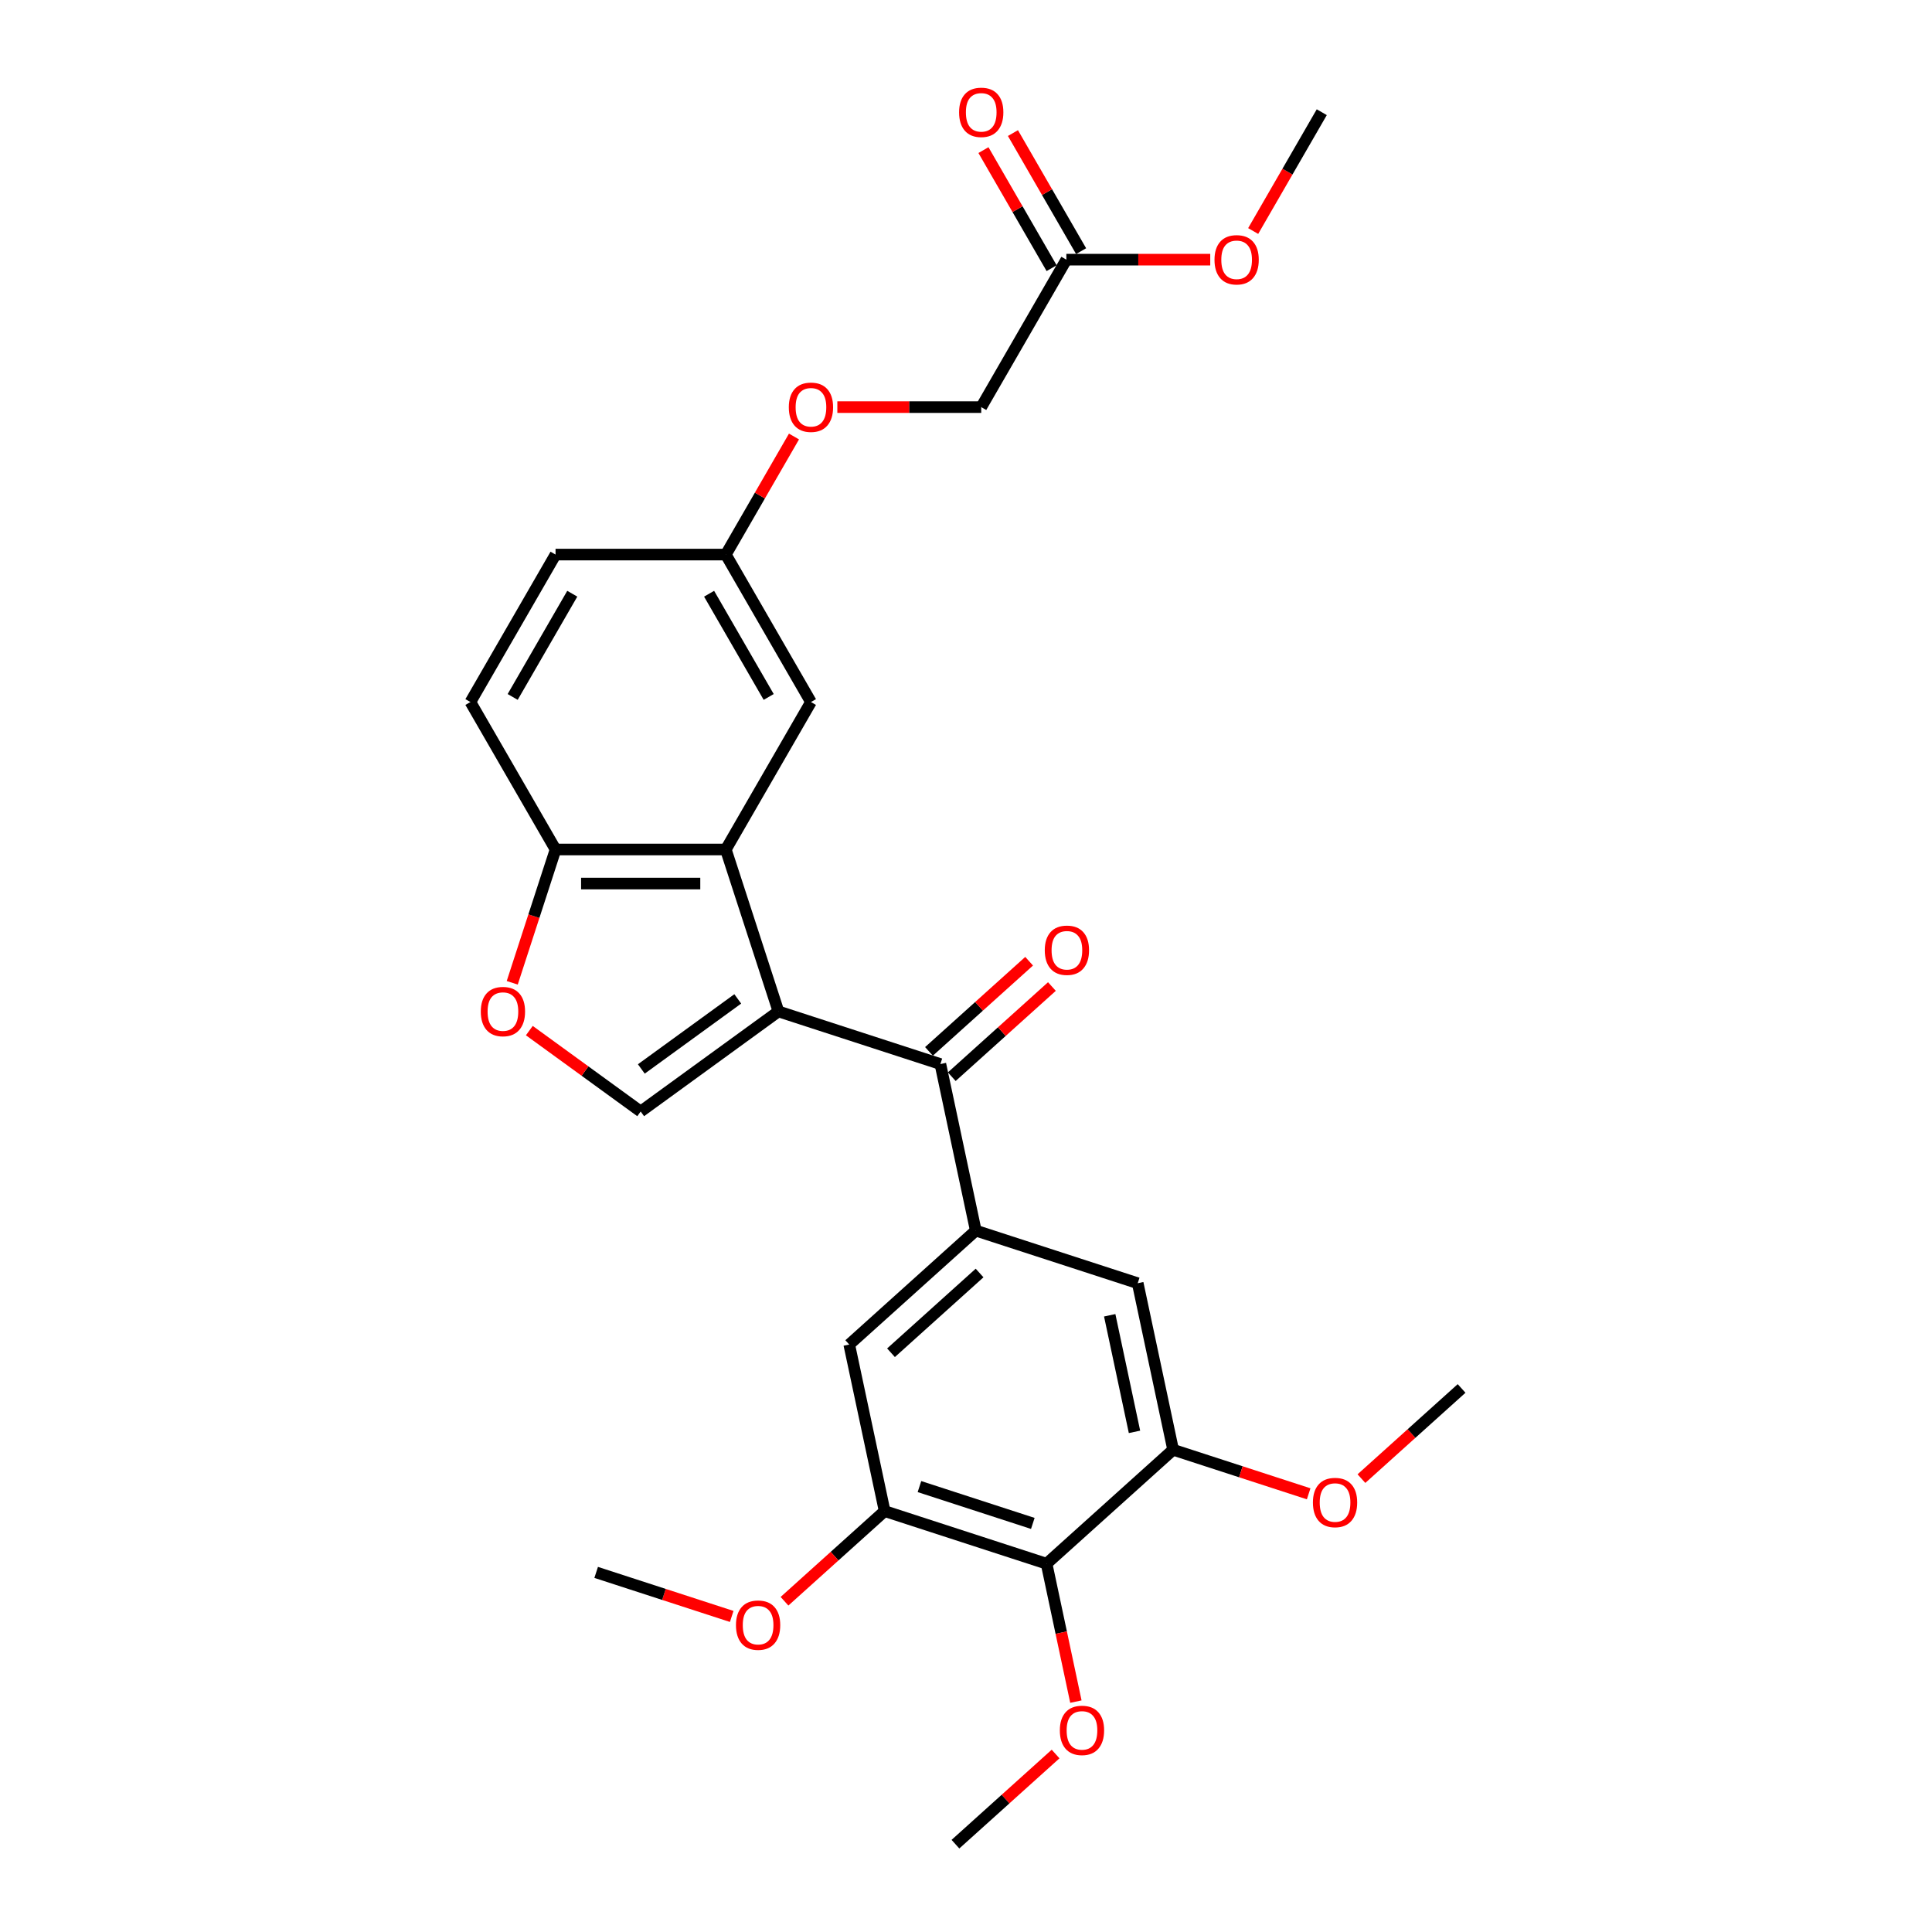 <?xml version='1.0' encoding='iso-8859-1'?>
<svg version='1.1' baseProfile='full'
              xmlns='http://www.w3.org/2000/svg'
                      xmlns:rdkit='http://www.rdkit.org/xml'
                      xmlns:xlink='http://www.w3.org/1999/xlink'
                  xml:space='preserve'
width='1000px' height='1000px' viewBox='0 0 1000 1000'>
<!-- END OF HEADER -->
<rect style='opacity:1.0;fill:#FFFFFF;stroke:none' width='1000' height='1000' x='0' y='0'> </rect>
<path class='bond-0' d='M 402.917,523.516 L 486.736,550.75' style='fill:none;fill-rule:evenodd;stroke:#000000;stroke-width:6px;stroke-linecap:butt;stroke-linejoin:miter;stroke-opacity:1' />
<path class='bond-1' d='M 402.917,523.516 L 375.683,439.697' style='fill:none;fill-rule:evenodd;stroke:#000000;stroke-width:6px;stroke-linecap:butt;stroke-linejoin:miter;stroke-opacity:1' />
<path class='bond-2' d='M 402.917,523.516 L 331.617,575.318' style='fill:none;fill-rule:evenodd;stroke:#000000;stroke-width:6px;stroke-linecap:butt;stroke-linejoin:miter;stroke-opacity:1' />
<path class='bond-2' d='M 381.862,517.026 L 331.952,553.288' style='fill:none;fill-rule:evenodd;stroke:#000000;stroke-width:6px;stroke-linecap:butt;stroke-linejoin:miter;stroke-opacity:1' />
<path class='bond-3' d='M 486.736,550.75 L 505.059,636.956' style='fill:none;fill-rule:evenodd;stroke:#000000;stroke-width:6px;stroke-linecap:butt;stroke-linejoin:miter;stroke-opacity:1' />
<path class='bond-13' d='M 492.633,557.299 L 518.55,533.963' style='fill:none;fill-rule:evenodd;stroke:#000000;stroke-width:6px;stroke-linecap:butt;stroke-linejoin:miter;stroke-opacity:1' />
<path class='bond-13' d='M 518.55,533.963 L 544.467,510.627' style='fill:none;fill-rule:evenodd;stroke:#FF0000;stroke-width:6px;stroke-linecap:butt;stroke-linejoin:miter;stroke-opacity:1' />
<path class='bond-13' d='M 480.839,544.2 L 506.756,520.864' style='fill:none;fill-rule:evenodd;stroke:#000000;stroke-width:6px;stroke-linecap:butt;stroke-linejoin:miter;stroke-opacity:1' />
<path class='bond-13' d='M 506.756,520.864 L 532.673,497.529' style='fill:none;fill-rule:evenodd;stroke:#FF0000;stroke-width:6px;stroke-linecap:butt;stroke-linejoin:miter;stroke-opacity:1' />
<path class='bond-10' d='M 375.683,439.697 L 287.551,439.697' style='fill:none;fill-rule:evenodd;stroke:#000000;stroke-width:6px;stroke-linecap:butt;stroke-linejoin:miter;stroke-opacity:1' />
<path class='bond-10' d='M 362.463,457.324 L 300.771,457.324' style='fill:none;fill-rule:evenodd;stroke:#000000;stroke-width:6px;stroke-linecap:butt;stroke-linejoin:miter;stroke-opacity:1' />
<path class='bond-11' d='M 375.683,439.697 L 419.749,363.373' style='fill:none;fill-rule:evenodd;stroke:#000000;stroke-width:6px;stroke-linecap:butt;stroke-linejoin:miter;stroke-opacity:1' />
<path class='bond-5' d='M 331.617,575.318 L 302.797,554.379' style='fill:none;fill-rule:evenodd;stroke:#000000;stroke-width:6px;stroke-linecap:butt;stroke-linejoin:miter;stroke-opacity:1' />
<path class='bond-5' d='M 302.797,554.379 L 273.978,533.44' style='fill:none;fill-rule:evenodd;stroke:#FF0000;stroke-width:6px;stroke-linecap:butt;stroke-linejoin:miter;stroke-opacity:1' />
<path class='bond-8' d='M 505.059,636.956 L 588.878,664.19' style='fill:none;fill-rule:evenodd;stroke:#000000;stroke-width:6px;stroke-linecap:butt;stroke-linejoin:miter;stroke-opacity:1' />
<path class='bond-9' d='M 505.059,636.956 L 439.565,695.928' style='fill:none;fill-rule:evenodd;stroke:#000000;stroke-width:6px;stroke-linecap:butt;stroke-linejoin:miter;stroke-opacity:1' />
<path class='bond-9' d='M 507.03,658.901 L 461.183,700.181' style='fill:none;fill-rule:evenodd;stroke:#000000;stroke-width:6px;stroke-linecap:butt;stroke-linejoin:miter;stroke-opacity:1' />
<path class='bond-4' d='M 541.707,809.368 L 457.888,782.134' style='fill:none;fill-rule:evenodd;stroke:#000000;stroke-width:6px;stroke-linecap:butt;stroke-linejoin:miter;stroke-opacity:1' />
<path class='bond-4' d='M 534.581,788.519 L 475.908,769.455' style='fill:none;fill-rule:evenodd;stroke:#000000;stroke-width:6px;stroke-linecap:butt;stroke-linejoin:miter;stroke-opacity:1' />
<path class='bond-19' d='M 541.707,809.368 L 549.293,845.059' style='fill:none;fill-rule:evenodd;stroke:#000000;stroke-width:6px;stroke-linecap:butt;stroke-linejoin:miter;stroke-opacity:1' />
<path class='bond-19' d='M 549.293,845.059 L 556.88,880.75' style='fill:none;fill-rule:evenodd;stroke:#FF0000;stroke-width:6px;stroke-linecap:butt;stroke-linejoin:miter;stroke-opacity:1' />
<path class='bond-30' d='M 541.707,809.368 L 607.201,750.396' style='fill:none;fill-rule:evenodd;stroke:#000000;stroke-width:6px;stroke-linecap:butt;stroke-linejoin:miter;stroke-opacity:1' />
<path class='bond-28' d='M 265.134,508.692 L 276.342,474.195' style='fill:none;fill-rule:evenodd;stroke:#FF0000;stroke-width:6px;stroke-linecap:butt;stroke-linejoin:miter;stroke-opacity:1' />
<path class='bond-28' d='M 276.342,474.195 L 287.551,439.697' style='fill:none;fill-rule:evenodd;stroke:#000000;stroke-width:6px;stroke-linecap:butt;stroke-linejoin:miter;stroke-opacity:1' />
<path class='bond-6' d='M 607.201,750.396 L 588.878,664.19' style='fill:none;fill-rule:evenodd;stroke:#000000;stroke-width:6px;stroke-linecap:butt;stroke-linejoin:miter;stroke-opacity:1' />
<path class='bond-6' d='M 587.212,741.13 L 574.385,680.786' style='fill:none;fill-rule:evenodd;stroke:#000000;stroke-width:6px;stroke-linecap:butt;stroke-linejoin:miter;stroke-opacity:1' />
<path class='bond-20' d='M 607.201,750.396 L 642.28,761.794' style='fill:none;fill-rule:evenodd;stroke:#000000;stroke-width:6px;stroke-linecap:butt;stroke-linejoin:miter;stroke-opacity:1' />
<path class='bond-20' d='M 642.28,761.794 L 677.359,773.192' style='fill:none;fill-rule:evenodd;stroke:#FF0000;stroke-width:6px;stroke-linecap:butt;stroke-linejoin:miter;stroke-opacity:1' />
<path class='bond-7' d='M 457.888,782.134 L 439.565,695.928' style='fill:none;fill-rule:evenodd;stroke:#000000;stroke-width:6px;stroke-linecap:butt;stroke-linejoin:miter;stroke-opacity:1' />
<path class='bond-21' d='M 457.888,782.134 L 431.971,805.469' style='fill:none;fill-rule:evenodd;stroke:#000000;stroke-width:6px;stroke-linecap:butt;stroke-linejoin:miter;stroke-opacity:1' />
<path class='bond-21' d='M 431.971,805.469 L 406.054,828.805' style='fill:none;fill-rule:evenodd;stroke:#FF0000;stroke-width:6px;stroke-linecap:butt;stroke-linejoin:miter;stroke-opacity:1' />
<path class='bond-15' d='M 287.551,439.697 L 243.485,363.373' style='fill:none;fill-rule:evenodd;stroke:#000000;stroke-width:6px;stroke-linecap:butt;stroke-linejoin:miter;stroke-opacity:1' />
<path class='bond-16' d='M 419.749,363.373 L 375.683,287.048' style='fill:none;fill-rule:evenodd;stroke:#000000;stroke-width:6px;stroke-linecap:butt;stroke-linejoin:miter;stroke-opacity:1' />
<path class='bond-16' d='M 397.874,360.737 L 367.028,307.31' style='fill:none;fill-rule:evenodd;stroke:#000000;stroke-width:6px;stroke-linecap:butt;stroke-linejoin:miter;stroke-opacity:1' />
<path class='bond-12' d='M 551.947,134.399 L 507.881,210.724' style='fill:none;fill-rule:evenodd;stroke:#000000;stroke-width:6px;stroke-linecap:butt;stroke-linejoin:miter;stroke-opacity:1' />
<path class='bond-14' d='M 559.579,129.993 L 541.938,99.436' style='fill:none;fill-rule:evenodd;stroke:#000000;stroke-width:6px;stroke-linecap:butt;stroke-linejoin:miter;stroke-opacity:1' />
<path class='bond-14' d='M 541.938,99.436 L 524.296,68.88' style='fill:none;fill-rule:evenodd;stroke:#FF0000;stroke-width:6px;stroke-linecap:butt;stroke-linejoin:miter;stroke-opacity:1' />
<path class='bond-14' d='M 544.314,138.806 L 526.673,108.25' style='fill:none;fill-rule:evenodd;stroke:#000000;stroke-width:6px;stroke-linecap:butt;stroke-linejoin:miter;stroke-opacity:1' />
<path class='bond-14' d='M 526.673,108.25 L 509.031,77.693' style='fill:none;fill-rule:evenodd;stroke:#FF0000;stroke-width:6px;stroke-linecap:butt;stroke-linejoin:miter;stroke-opacity:1' />
<path class='bond-23' d='M 551.947,134.399 L 589.183,134.399' style='fill:none;fill-rule:evenodd;stroke:#000000;stroke-width:6px;stroke-linecap:butt;stroke-linejoin:miter;stroke-opacity:1' />
<path class='bond-23' d='M 589.183,134.399 L 626.418,134.399' style='fill:none;fill-rule:evenodd;stroke:#FF0000;stroke-width:6px;stroke-linecap:butt;stroke-linejoin:miter;stroke-opacity:1' />
<path class='bond-29' d='M 243.485,363.373 L 287.551,287.048' style='fill:none;fill-rule:evenodd;stroke:#000000;stroke-width:6px;stroke-linecap:butt;stroke-linejoin:miter;stroke-opacity:1' />
<path class='bond-29' d='M 265.36,360.737 L 296.206,307.31' style='fill:none;fill-rule:evenodd;stroke:#000000;stroke-width:6px;stroke-linecap:butt;stroke-linejoin:miter;stroke-opacity:1' />
<path class='bond-17' d='M 375.683,287.048 L 393.325,256.492' style='fill:none;fill-rule:evenodd;stroke:#000000;stroke-width:6px;stroke-linecap:butt;stroke-linejoin:miter;stroke-opacity:1' />
<path class='bond-17' d='M 393.325,256.492 L 410.967,225.935' style='fill:none;fill-rule:evenodd;stroke:#FF0000;stroke-width:6px;stroke-linecap:butt;stroke-linejoin:miter;stroke-opacity:1' />
<path class='bond-22' d='M 375.683,287.048 L 287.551,287.048' style='fill:none;fill-rule:evenodd;stroke:#000000;stroke-width:6px;stroke-linecap:butt;stroke-linejoin:miter;stroke-opacity:1' />
<path class='bond-18' d='M 433.41,210.724 L 470.645,210.724' style='fill:none;fill-rule:evenodd;stroke:#FF0000;stroke-width:6px;stroke-linecap:butt;stroke-linejoin:miter;stroke-opacity:1' />
<path class='bond-18' d='M 470.645,210.724 L 507.881,210.724' style='fill:none;fill-rule:evenodd;stroke:#000000;stroke-width:6px;stroke-linecap:butt;stroke-linejoin:miter;stroke-opacity:1' />
<path class='bond-24' d='M 546.37,907.874 L 520.453,931.21' style='fill:none;fill-rule:evenodd;stroke:#FF0000;stroke-width:6px;stroke-linecap:butt;stroke-linejoin:miter;stroke-opacity:1' />
<path class='bond-24' d='M 520.453,931.21 L 494.536,954.545' style='fill:none;fill-rule:evenodd;stroke:#000000;stroke-width:6px;stroke-linecap:butt;stroke-linejoin:miter;stroke-opacity:1' />
<path class='bond-26' d='M 704.68,765.33 L 730.597,741.994' style='fill:none;fill-rule:evenodd;stroke:#FF0000;stroke-width:6px;stroke-linecap:butt;stroke-linejoin:miter;stroke-opacity:1' />
<path class='bond-26' d='M 730.597,741.994 L 756.515,718.659' style='fill:none;fill-rule:evenodd;stroke:#000000;stroke-width:6px;stroke-linecap:butt;stroke-linejoin:miter;stroke-opacity:1' />
<path class='bond-25' d='M 378.733,836.667 L 343.654,825.269' style='fill:none;fill-rule:evenodd;stroke:#FF0000;stroke-width:6px;stroke-linecap:butt;stroke-linejoin:miter;stroke-opacity:1' />
<path class='bond-25' d='M 343.654,825.269 L 308.575,813.871' style='fill:none;fill-rule:evenodd;stroke:#000000;stroke-width:6px;stroke-linecap:butt;stroke-linejoin:miter;stroke-opacity:1' />
<path class='bond-27' d='M 648.637,119.576 L 666.391,88.825' style='fill:none;fill-rule:evenodd;stroke:#FF0000;stroke-width:6px;stroke-linecap:butt;stroke-linejoin:miter;stroke-opacity:1' />
<path class='bond-27' d='M 666.391,88.825 L 684.145,58.075' style='fill:none;fill-rule:evenodd;stroke:#000000;stroke-width:6px;stroke-linecap:butt;stroke-linejoin:miter;stroke-opacity:1' />
<path  class='atom-6' d='M 248.86 523.586
Q 248.86 517.593, 251.821 514.244
Q 254.782 510.895, 260.317 510.895
Q 265.852 510.895, 268.813 514.244
Q 271.774 517.593, 271.774 523.586
Q 271.774 529.65, 268.778 533.104
Q 265.781 536.524, 260.317 536.524
Q 254.818 536.524, 251.821 533.104
Q 248.86 529.685, 248.86 523.586
M 260.317 533.704
Q 264.124 533.704, 266.169 531.165
Q 268.249 528.592, 268.249 523.586
Q 268.249 518.686, 266.169 516.218
Q 264.124 513.715, 260.317 513.715
Q 256.51 513.715, 254.43 516.183
Q 252.385 518.651, 252.385 523.586
Q 252.385 528.627, 254.43 531.165
Q 256.51 533.704, 260.317 533.704
' fill='#FF0000'/>
<path  class='atom-14' d='M 540.773 491.849
Q 540.773 485.856, 543.735 482.507
Q 546.696 479.158, 552.231 479.158
Q 557.765 479.158, 560.726 482.507
Q 563.688 485.856, 563.688 491.849
Q 563.688 497.912, 560.691 501.367
Q 557.695 504.786, 552.231 504.786
Q 546.731 504.786, 543.735 501.367
Q 540.773 497.947, 540.773 491.849
M 552.231 501.966
Q 556.038 501.966, 558.083 499.428
Q 560.162 496.854, 560.162 491.849
Q 560.162 486.948, 558.083 484.481
Q 556.038 481.978, 552.231 481.978
Q 548.423 481.978, 546.343 484.446
Q 544.299 486.913, 544.299 491.849
Q 544.299 496.89, 546.343 499.428
Q 548.423 501.966, 552.231 501.966
' fill='#FF0000'/>
<path  class='atom-15' d='M 496.424 58.145
Q 496.424 52.153, 499.385 48.804
Q 502.346 45.455, 507.881 45.455
Q 513.416 45.455, 516.377 48.804
Q 519.338 52.153, 519.338 58.145
Q 519.338 64.209, 516.342 67.664
Q 513.345 71.083, 507.881 71.083
Q 502.382 71.083, 499.385 67.664
Q 496.424 64.244, 496.424 58.145
M 507.881 68.263
Q 511.688 68.263, 513.733 65.725
Q 515.813 63.151, 515.813 58.145
Q 515.813 53.245, 513.733 50.778
Q 511.688 48.275, 507.881 48.275
Q 504.074 48.275, 501.994 50.742
Q 499.949 53.21, 499.949 58.145
Q 499.949 63.187, 501.994 65.725
Q 504.074 68.263, 507.881 68.263
' fill='#FF0000'/>
<path  class='atom-18' d='M 408.292 210.794
Q 408.292 204.801, 411.253 201.452
Q 414.214 198.103, 419.749 198.103
Q 425.284 198.103, 428.245 201.452
Q 431.206 204.801, 431.206 210.794
Q 431.206 216.858, 428.21 220.313
Q 425.213 223.732, 419.749 223.732
Q 414.25 223.732, 411.253 220.313
Q 408.292 216.893, 408.292 210.794
M 419.749 220.912
Q 423.556 220.912, 425.601 218.374
Q 427.681 215.8, 427.681 210.794
Q 427.681 205.894, 425.601 203.427
Q 423.556 200.924, 419.749 200.924
Q 415.942 200.924, 413.862 203.391
Q 411.817 205.859, 411.817 210.794
Q 411.817 215.836, 413.862 218.374
Q 415.942 220.912, 419.749 220.912
' fill='#FF0000'/>
<path  class='atom-20' d='M 548.573 895.644
Q 548.573 889.651, 551.534 886.302
Q 554.496 882.953, 560.03 882.953
Q 565.565 882.953, 568.526 886.302
Q 571.488 889.651, 571.488 895.644
Q 571.488 901.708, 568.491 905.162
Q 565.495 908.582, 560.03 908.582
Q 554.531 908.582, 551.534 905.162
Q 548.573 901.743, 548.573 895.644
M 560.03 905.762
Q 563.838 905.762, 565.882 903.224
Q 567.962 900.65, 567.962 895.644
Q 567.962 890.744, 565.882 888.276
Q 563.838 885.773, 560.03 885.773
Q 556.223 885.773, 554.143 888.241
Q 552.099 890.709, 552.099 895.644
Q 552.099 900.685, 554.143 903.224
Q 556.223 905.762, 560.03 905.762
' fill='#FF0000'/>
<path  class='atom-21' d='M 679.563 777.701
Q 679.563 771.708, 682.524 768.359
Q 685.485 765.01, 691.02 765.01
Q 696.555 765.01, 699.516 768.359
Q 702.477 771.708, 702.477 777.701
Q 702.477 783.764, 699.481 787.219
Q 696.484 790.639, 691.02 790.639
Q 685.52 790.639, 682.524 787.219
Q 679.563 783.799, 679.563 777.701
M 691.02 787.818
Q 694.827 787.818, 696.872 785.28
Q 698.952 782.707, 698.952 777.701
Q 698.952 772.801, 696.872 770.333
Q 694.827 767.83, 691.02 767.83
Q 687.213 767.83, 685.133 770.298
Q 683.088 772.765, 683.088 777.701
Q 683.088 782.742, 685.133 785.28
Q 687.213 787.818, 691.02 787.818
' fill='#FF0000'/>
<path  class='atom-22' d='M 380.936 841.176
Q 380.936 835.183, 383.898 831.834
Q 386.859 828.485, 392.394 828.485
Q 397.928 828.485, 400.89 831.834
Q 403.851 835.183, 403.851 841.176
Q 403.851 847.239, 400.854 850.694
Q 397.858 854.114, 392.394 854.114
Q 386.894 854.114, 383.898 850.694
Q 380.936 847.274, 380.936 841.176
M 392.394 851.293
Q 396.201 851.293, 398.246 848.755
Q 400.325 846.182, 400.325 841.176
Q 400.325 836.276, 398.246 833.808
Q 396.201 831.305, 392.394 831.305
Q 388.586 831.305, 386.506 833.773
Q 384.462 836.24, 384.462 841.176
Q 384.462 846.217, 386.506 848.755
Q 388.586 851.293, 392.394 851.293
' fill='#FF0000'/>
<path  class='atom-24' d='M 628.622 134.47
Q 628.622 128.477, 631.583 125.128
Q 634.544 121.779, 640.079 121.779
Q 645.613 121.779, 648.575 125.128
Q 651.536 128.477, 651.536 134.47
Q 651.536 140.533, 648.539 143.988
Q 645.543 147.408, 640.079 147.408
Q 634.579 147.408, 631.583 143.988
Q 628.622 140.569, 628.622 134.47
M 640.079 144.588
Q 643.886 144.588, 645.931 142.049
Q 648.011 139.476, 648.011 134.47
Q 648.011 129.57, 645.931 127.102
Q 643.886 124.599, 640.079 124.599
Q 636.271 124.599, 634.192 127.067
Q 632.147 129.535, 632.147 134.47
Q 632.147 139.511, 634.192 142.049
Q 636.271 144.588, 640.079 144.588
' fill='#FF0000'/>
</svg>
